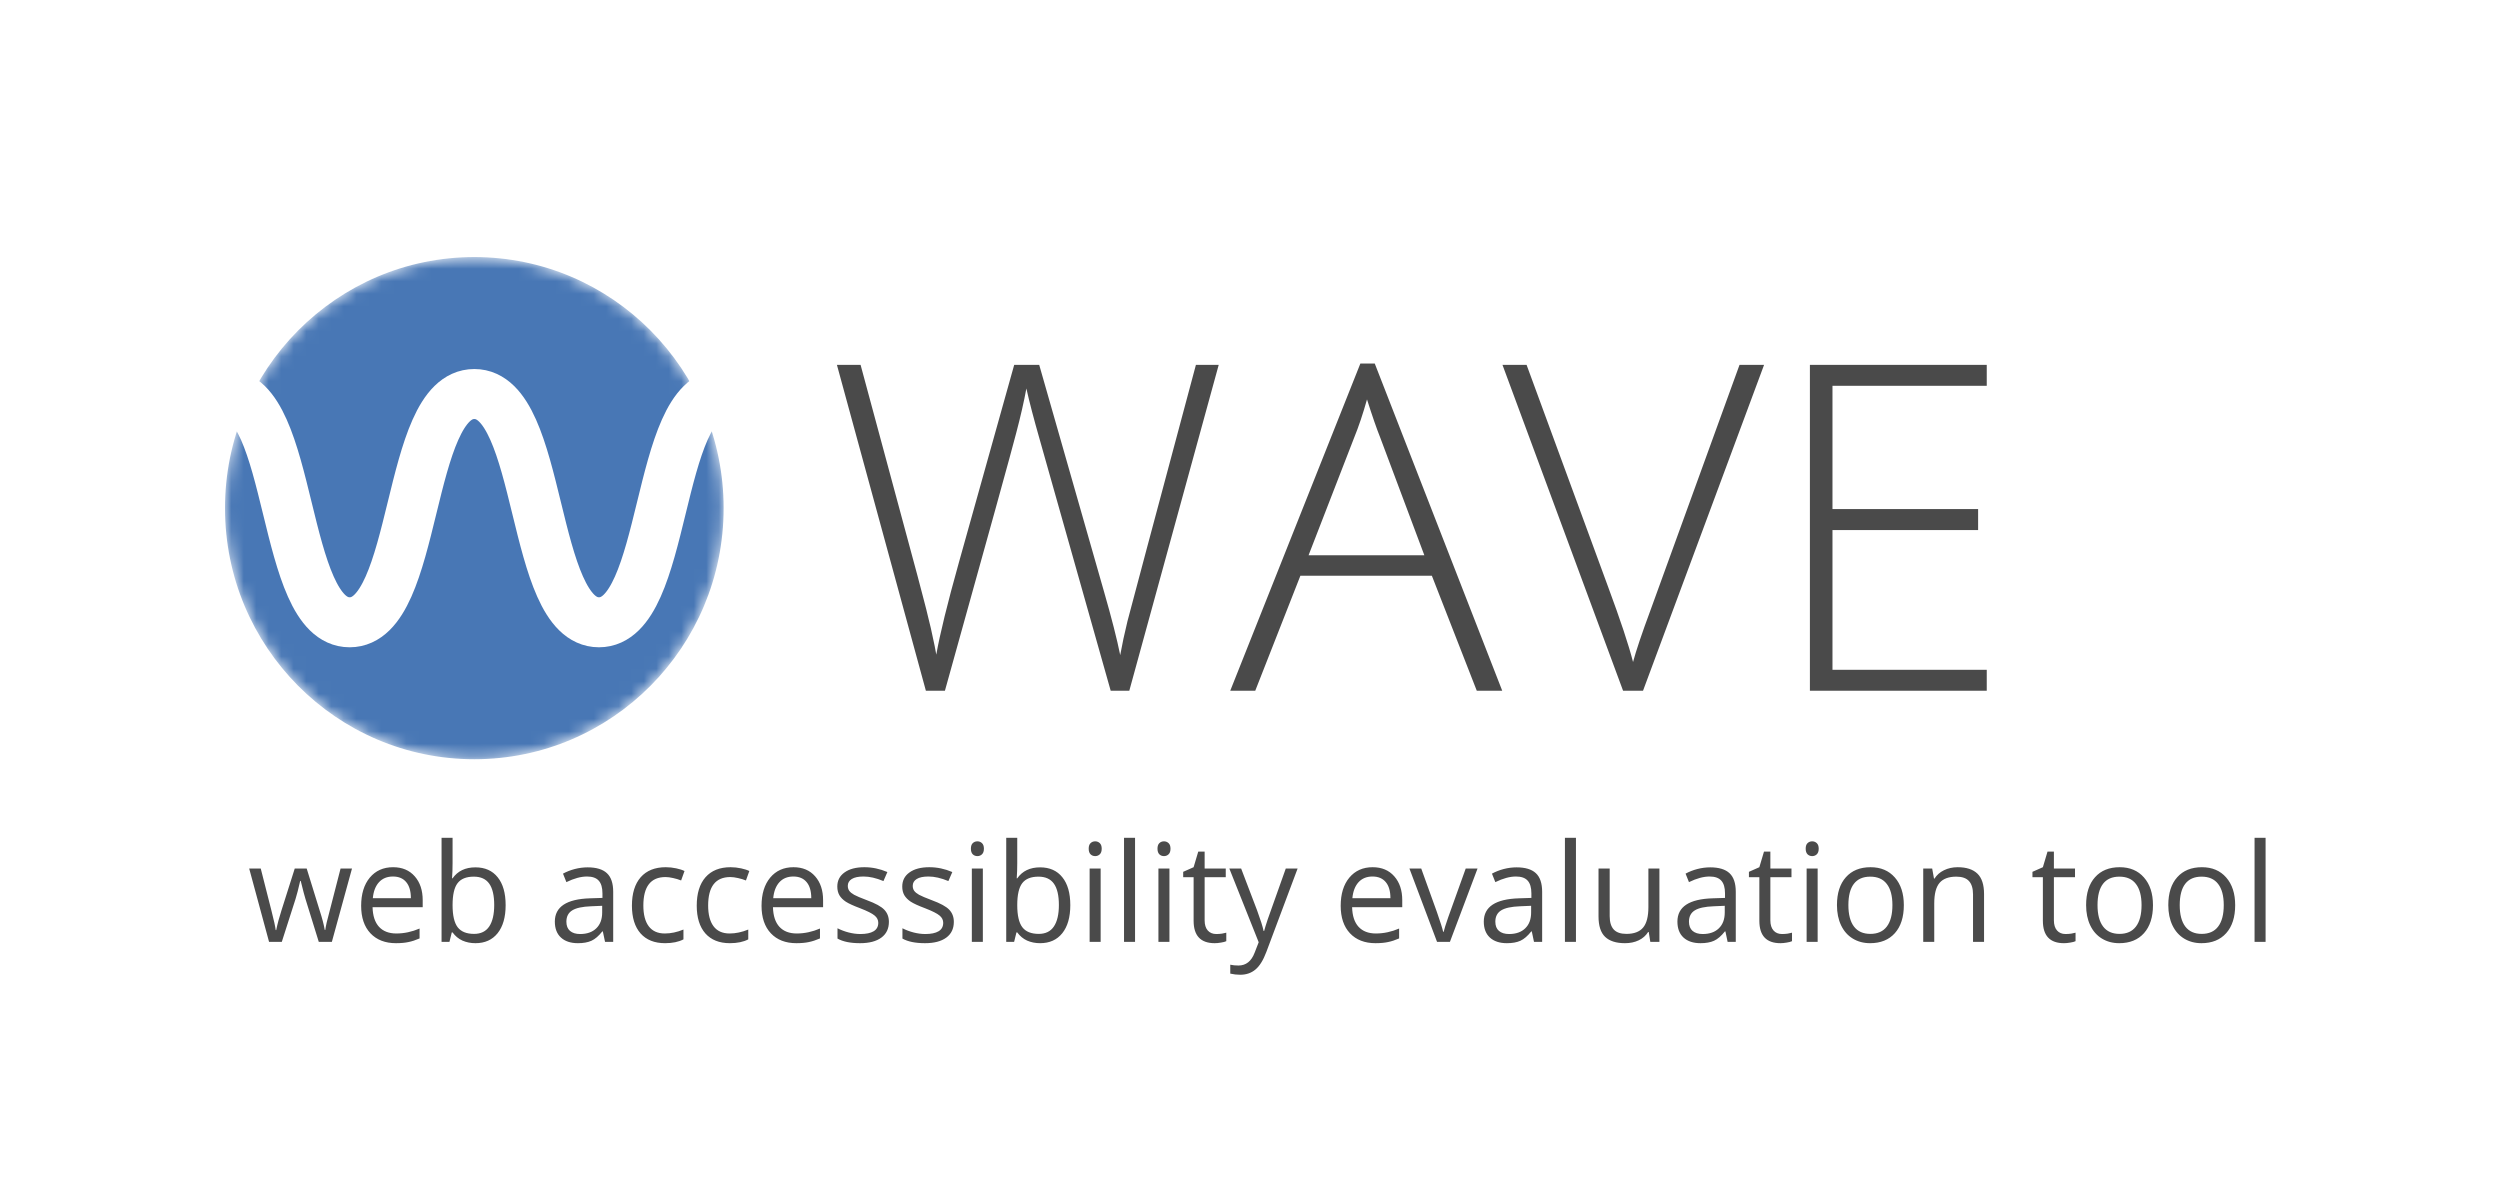 <svg xmlns="http://www.w3.org/2000/svg" width="200" height="95" viewBox="0 0 200 95" fill="none"><path d="M200 0H0V95H200V0Z" fill="white"></path><path d="M25.502 75.348L24.435 71.908C24.367 71.698 24.242 71.219 24.058 70.474H24.015C23.873 71.098 23.749 71.58 23.643 71.918L22.544 75.348H21.524L19.935 69.484H20.86C21.235 70.957 21.52 72.079 21.715 72.85C21.913 73.62 22.026 74.139 22.055 74.406H22.097C22.136 74.203 22.198 73.941 22.283 73.62C22.372 73.295 22.448 73.038 22.512 72.85L23.579 69.484H24.536L25.577 72.85C25.775 73.463 25.91 73.978 25.98 74.395H26.023C26.037 74.267 26.074 74.069 26.134 73.802C26.198 73.534 26.568 72.095 27.245 69.484H28.159L26.549 75.348H25.502ZM31.675 75.455C30.814 75.455 30.135 75.191 29.635 74.663C29.139 74.135 28.892 73.402 28.892 72.464C28.892 71.519 29.122 70.768 29.582 70.212C30.046 69.656 30.668 69.377 31.447 69.377C32.176 69.377 32.753 69.62 33.178 70.105C33.603 70.587 33.816 71.223 33.816 72.015V72.577H29.805C29.823 73.265 29.995 73.787 30.32 74.144C30.65 74.501 31.112 74.679 31.707 74.679C32.334 74.679 32.953 74.547 33.566 74.283V75.075C33.255 75.21 32.959 75.307 32.679 75.364C32.403 75.424 32.068 75.455 31.675 75.455ZM31.436 70.121C30.968 70.121 30.595 70.274 30.315 70.581C30.039 70.888 29.876 71.312 29.826 71.854H32.87C32.87 71.294 32.746 70.866 32.498 70.57C32.251 70.271 31.896 70.121 31.436 70.121ZM38.034 69.388C38.798 69.388 39.392 69.652 39.813 70.18C40.238 70.704 40.451 71.448 40.451 72.411C40.451 73.374 40.236 74.123 39.808 74.658C39.383 75.189 38.791 75.455 38.034 75.455C37.655 75.455 37.308 75.385 36.992 75.246C36.681 75.103 36.419 74.886 36.206 74.594H36.142L35.956 75.348H35.325V67.023H36.206V69.046C36.206 69.499 36.192 69.905 36.164 70.266H36.206C36.617 69.681 37.226 69.388 38.034 69.388ZM37.906 70.132C37.304 70.132 36.87 70.306 36.605 70.656C36.339 71.002 36.206 71.587 36.206 72.411C36.206 73.235 36.343 73.825 36.615 74.182C36.888 74.535 37.325 74.711 37.927 74.711C38.469 74.711 38.873 74.513 39.139 74.117C39.404 73.718 39.537 73.145 39.537 72.4C39.537 71.637 39.404 71.068 39.139 70.693C38.873 70.319 38.462 70.132 37.906 70.132ZM48.403 75.348L48.227 74.513H48.185C47.895 74.881 47.604 75.13 47.314 75.262C47.027 75.391 46.667 75.455 46.235 75.455C45.658 75.455 45.205 75.305 44.876 75.005C44.55 74.706 44.387 74.28 44.387 73.727C44.387 72.543 45.327 71.922 47.208 71.865L48.196 71.833V71.469C48.196 71.009 48.096 70.67 47.898 70.453C47.703 70.232 47.39 70.121 46.958 70.121C46.473 70.121 45.924 70.271 45.311 70.57L45.04 69.891C45.327 69.734 45.641 69.611 45.98 69.522C46.324 69.433 46.667 69.388 47.011 69.388C47.705 69.388 48.219 69.543 48.551 69.853C48.888 70.164 49.056 70.661 49.056 71.346V75.348H48.403ZM46.411 74.722C46.96 74.722 47.39 74.57 47.702 74.267C48.017 73.964 48.174 73.54 48.174 72.994V72.464L47.292 72.502C46.591 72.527 46.085 72.637 45.773 72.833C45.465 73.026 45.311 73.327 45.311 73.737C45.311 74.058 45.407 74.303 45.598 74.471C45.793 74.638 46.064 74.722 46.411 74.722ZM53.205 75.455C52.362 75.455 51.709 75.194 51.245 74.674C50.784 74.15 50.554 73.409 50.554 72.454C50.554 71.473 50.788 70.715 51.255 70.18C51.726 69.645 52.396 69.377 53.263 69.377C53.543 69.377 53.823 69.408 54.103 69.468C54.382 69.529 54.602 69.6 54.761 69.682L54.49 70.437C54.296 70.358 54.083 70.294 53.853 70.244C53.623 70.191 53.419 70.164 53.242 70.164C52.059 70.164 51.468 70.924 51.468 72.443C51.468 73.163 51.611 73.716 51.898 74.101C52.188 74.487 52.617 74.679 53.184 74.679C53.669 74.679 54.166 74.574 54.676 74.364V75.15C54.287 75.353 53.796 75.455 53.205 75.455ZM58.389 75.455C57.547 75.455 56.893 75.194 56.429 74.674C55.969 74.15 55.739 73.409 55.739 72.454C55.739 71.473 55.972 70.715 56.44 70.18C56.911 69.645 57.58 69.377 58.448 69.377C58.728 69.377 59.007 69.408 59.287 69.468C59.567 69.529 59.786 69.6 59.946 69.682L59.675 70.437C59.48 70.358 59.268 70.294 59.038 70.244C58.807 70.191 58.604 70.164 58.427 70.164C57.244 70.164 56.652 70.924 56.652 72.443C56.652 73.163 56.796 73.716 57.083 74.101C57.373 74.487 57.801 74.679 58.368 74.679C58.853 74.679 59.351 74.574 59.861 74.364V75.15C59.471 75.353 58.981 75.455 58.389 75.455ZM63.707 75.455C62.846 75.455 62.166 75.191 61.667 74.663C61.171 74.135 60.923 73.402 60.923 72.464C60.923 71.519 61.154 70.768 61.614 70.212C62.078 69.656 62.699 69.377 63.478 69.377C64.208 69.377 64.785 69.62 65.21 70.105C65.635 70.587 65.847 71.223 65.847 72.015V72.577H61.837C61.855 73.265 62.026 73.787 62.352 74.144C62.682 74.501 63.144 74.679 63.739 74.679C64.365 74.679 64.985 74.547 65.598 74.283V75.075C65.286 75.21 64.99 75.307 64.711 75.364C64.435 75.424 64.1 75.455 63.707 75.455ZM63.468 70.121C63 70.121 62.627 70.274 62.347 70.581C62.071 70.888 61.908 71.312 61.858 71.854H64.902C64.902 71.294 64.778 70.866 64.53 70.57C64.282 70.271 63.928 70.121 63.468 70.121ZM71.112 73.748C71.112 74.294 70.91 74.715 70.506 75.011C70.103 75.307 69.536 75.455 68.806 75.455C68.034 75.455 67.432 75.332 67 75.086V74.262C67.28 74.404 67.579 74.517 67.898 74.599C68.22 74.681 68.53 74.722 68.828 74.722C69.288 74.722 69.642 74.649 69.89 74.502C70.138 74.353 70.262 74.126 70.262 73.823C70.262 73.595 70.163 73.4 69.965 73.24C69.77 73.076 69.387 72.883 68.817 72.662C68.275 72.459 67.889 72.282 67.659 72.132C67.432 71.979 67.262 71.806 67.149 71.614C67.039 71.421 66.984 71.191 66.984 70.924C66.984 70.446 67.177 70.069 67.563 69.795C67.949 69.516 68.479 69.377 69.152 69.377C69.778 69.377 70.391 69.506 70.99 69.763L70.676 70.485C70.092 70.242 69.562 70.121 69.088 70.121C68.67 70.121 68.355 70.187 68.142 70.319C67.93 70.451 67.824 70.633 67.824 70.865C67.824 71.022 67.863 71.155 67.941 71.266C68.022 71.376 68.151 71.482 68.328 71.582C68.505 71.681 68.845 71.826 69.348 72.015C70.039 72.268 70.504 72.523 70.745 72.78C70.99 73.037 71.112 73.359 71.112 73.748ZM76.307 73.748C76.307 74.294 76.105 74.715 75.701 75.011C75.298 75.307 74.731 75.455 74.002 75.455C73.23 75.455 72.628 75.332 72.195 75.086V74.262C72.475 74.404 72.775 74.517 73.093 74.599C73.415 74.681 73.725 74.722 74.023 74.722C74.483 74.722 74.837 74.649 75.085 74.502C75.333 74.353 75.457 74.126 75.457 73.823C75.457 73.595 75.358 73.4 75.16 73.24C74.965 73.076 74.582 72.883 74.012 72.662C73.47 72.459 73.084 72.282 72.854 72.132C72.628 71.979 72.458 71.806 72.344 71.614C72.234 71.421 72.18 71.191 72.18 70.924C72.18 70.446 72.373 70.069 72.759 69.795C73.145 69.516 73.674 69.377 74.347 69.377C74.974 69.377 75.586 69.506 76.185 69.763L75.871 70.485C75.287 70.242 74.758 70.121 74.283 70.121C73.865 70.121 73.55 70.187 73.338 70.319C73.125 70.451 73.019 70.633 73.019 70.865C73.019 71.022 73.058 71.155 73.136 71.266C73.217 71.376 73.346 71.482 73.523 71.582C73.701 71.681 74.041 71.826 74.543 72.015C75.234 72.268 75.7 72.523 75.941 72.78C76.185 73.037 76.307 73.359 76.307 73.748ZM78.628 75.348H77.747V69.484H78.628V75.348ZM77.672 67.895C77.672 67.692 77.722 67.544 77.821 67.451C77.92 67.355 78.044 67.307 78.193 67.307C78.335 67.307 78.457 67.355 78.559 67.451C78.662 67.548 78.713 67.696 78.713 67.895C78.713 68.095 78.662 68.245 78.559 68.345C78.457 68.441 78.335 68.489 78.193 68.489C78.044 68.489 77.92 68.441 77.821 68.345C77.722 68.245 77.672 68.095 77.672 67.895ZM83.207 69.388C83.972 69.388 84.566 69.652 84.987 70.18C85.412 70.704 85.624 71.448 85.624 72.411C85.624 73.374 85.41 74.123 84.982 74.658C84.557 75.189 83.965 75.455 83.207 75.455C82.829 75.455 82.481 75.385 82.166 75.246C81.855 75.103 81.593 74.886 81.38 74.594H81.316L81.13 75.348H80.498V67.023H81.38V69.046C81.38 69.499 81.366 69.905 81.338 70.266H81.38C81.791 69.681 82.4 69.388 83.207 69.388ZM83.08 70.132C82.478 70.132 82.044 70.306 81.778 70.656C81.513 71.002 81.38 71.587 81.38 72.411C81.38 73.235 81.516 73.825 81.789 74.182C82.062 74.535 82.499 74.711 83.101 74.711C83.643 74.711 84.047 74.513 84.312 74.117C84.578 73.718 84.711 73.145 84.711 72.4C84.711 71.637 84.578 71.068 84.312 70.693C84.047 70.319 83.636 70.132 83.08 70.132ZM88.052 75.348H87.17V69.484H88.052V75.348ZM87.096 67.895C87.096 67.692 87.145 67.544 87.245 67.451C87.344 67.355 87.468 67.307 87.617 67.307C87.758 67.307 87.88 67.355 87.983 67.451C88.086 67.548 88.137 67.696 88.137 67.895C88.137 68.095 88.086 68.245 87.983 68.345C87.88 68.441 87.758 68.489 87.617 68.489C87.468 68.489 87.344 68.441 87.245 68.345C87.145 68.245 87.096 68.095 87.096 67.895ZM90.804 75.348H89.922V67.023H90.804V75.348ZM93.555 75.348H92.674V69.484H93.555V75.348ZM92.599 67.895C92.599 67.692 92.649 67.544 92.748 67.451C92.847 67.355 92.971 67.307 93.12 67.307C93.261 67.307 93.384 67.355 93.486 67.451C93.589 67.548 93.64 67.696 93.64 67.895C93.64 68.095 93.589 68.245 93.486 68.345C93.384 68.441 93.261 68.489 93.12 68.489C92.971 68.489 92.847 68.441 92.748 68.345C92.649 68.245 92.599 68.095 92.599 67.895ZM97.306 74.722C97.462 74.722 97.612 74.711 97.757 74.69C97.902 74.665 98.017 74.64 98.103 74.615V75.294C98.007 75.341 97.865 75.378 97.677 75.407C97.493 75.439 97.327 75.455 97.178 75.455C96.052 75.455 95.489 74.857 95.489 73.663V70.174H94.655V69.746L95.489 69.377L95.861 68.126H96.371V69.484H98.06V70.174H96.371V73.625C96.371 73.978 96.454 74.249 96.62 74.438C96.787 74.627 97.015 74.722 97.306 74.722ZM98.347 69.484H99.292L100.567 72.828C100.847 73.591 101.021 74.142 101.088 74.481H101.13C101.176 74.299 101.272 73.989 101.417 73.55C101.566 73.108 102.048 71.753 102.862 69.484H103.808L101.306 76.161C101.058 76.821 100.767 77.288 100.434 77.563C100.105 77.841 99.7 77.98 99.218 77.98C98.949 77.98 98.683 77.95 98.421 77.889V77.177C98.616 77.22 98.834 77.242 99.075 77.242C99.68 77.242 100.112 76.899 100.371 76.215L100.695 75.38L98.347 69.484ZM110.038 75.455C109.178 75.455 108.498 75.191 107.999 74.663C107.503 74.135 107.255 73.402 107.255 72.464C107.255 71.519 107.485 70.768 107.946 70.212C108.41 69.656 109.031 69.377 109.811 69.377C110.54 69.377 111.117 69.62 111.542 70.105C111.967 70.587 112.18 71.223 112.18 72.015V72.577H108.169C108.187 73.265 108.358 73.787 108.684 74.144C109.014 74.501 109.475 74.679 110.071 74.679C110.697 74.679 111.317 74.547 111.929 74.283V75.075C111.618 75.21 111.323 75.307 111.043 75.364C110.766 75.424 110.432 75.455 110.038 75.455ZM109.8 70.121C109.332 70.121 108.959 70.274 108.678 70.581C108.403 70.888 108.24 71.312 108.19 71.854H111.234C111.234 71.294 111.11 70.866 110.862 70.57C110.614 70.271 110.26 70.121 109.8 70.121ZM114.963 75.348L112.754 69.484H113.699L114.952 72.962C115.236 73.775 115.402 74.303 115.452 74.545H115.494C115.533 74.356 115.656 73.966 115.86 73.374C116.07 72.778 116.536 71.482 117.257 69.484H118.203L115.994 75.348H114.963ZM122.719 75.348L122.543 74.513H122.501C122.21 74.881 121.92 75.13 121.63 75.262C121.343 75.391 120.984 75.455 120.551 75.455C119.974 75.455 119.52 75.305 119.191 75.005C118.866 74.706 118.703 74.28 118.703 73.727C118.703 72.543 119.643 71.922 121.523 71.865L122.511 71.833V71.469C122.511 71.009 122.412 70.67 122.214 70.453C122.019 70.232 121.706 70.121 121.274 70.121C120.789 70.121 120.239 70.271 119.627 70.57L119.356 69.891C119.643 69.734 119.956 69.611 120.296 69.522C120.64 69.433 120.984 69.388 121.327 69.388C122.021 69.388 122.535 69.543 122.867 69.853C123.204 70.164 123.372 70.661 123.372 71.346V75.348H122.719ZM120.727 74.722C121.275 74.722 121.706 74.57 122.017 74.267C122.333 73.964 122.49 73.54 122.49 72.994V72.464L121.608 72.502C120.907 72.527 120.401 72.637 120.089 72.833C119.781 73.026 119.627 73.327 119.627 73.737C119.627 74.058 119.722 74.303 119.914 74.471C120.109 74.638 120.38 74.722 120.727 74.722ZM126.076 75.348H125.194V67.023H126.076V75.348ZM128.775 69.484V73.288C128.775 73.766 128.883 74.123 129.098 74.358C129.314 74.594 129.652 74.711 130.113 74.711C130.722 74.711 131.166 74.543 131.447 74.208C131.729 73.873 131.872 73.326 131.872 72.566V69.484H132.753V75.348H132.025L131.898 74.561H131.85C131.67 74.85 131.418 75.071 131.096 75.225C130.777 75.378 130.412 75.455 130.001 75.455C129.293 75.455 128.762 75.285 128.408 74.947C128.057 74.608 127.882 74.066 127.882 73.32V69.484H128.775ZM138.209 75.348L138.033 74.513H137.991C137.7 74.881 137.41 75.13 137.12 75.262C136.833 75.391 136.474 75.455 136.041 75.455C135.464 75.455 135.01 75.305 134.681 75.005C134.356 74.706 134.193 74.28 134.193 73.727C134.193 72.543 135.133 71.922 137.013 71.865L138.001 71.833V71.469C138.001 71.009 137.902 70.67 137.704 70.453C137.509 70.232 137.196 70.121 136.764 70.121C136.279 70.121 135.729 70.271 135.117 70.57L134.846 69.891C135.133 69.734 135.446 69.611 135.786 69.522C136.13 69.433 136.474 69.388 136.817 69.388C137.511 69.388 138.025 69.543 138.358 69.853C138.694 70.164 138.862 70.661 138.862 71.346V75.348H138.209ZM136.216 74.722C136.766 74.722 137.196 74.57 137.507 74.267C137.823 73.964 137.98 73.54 137.98 72.994V72.464L137.098 72.502C136.397 72.527 135.891 72.637 135.579 72.833C135.271 73.026 135.117 73.327 135.117 73.737C135.117 74.058 135.213 74.303 135.404 74.471C135.599 74.638 135.87 74.722 136.216 74.722ZM142.564 74.722C142.72 74.722 142.871 74.711 143.016 74.69C143.162 74.665 143.277 74.64 143.361 74.615V75.294C143.266 75.341 143.124 75.378 142.937 75.407C142.752 75.439 142.586 75.455 142.437 75.455C141.311 75.455 140.748 74.857 140.748 73.663V70.174H139.914V69.746L140.748 69.377L141.12 68.126H141.629V69.484H143.318V70.174H141.629V73.625C141.629 73.978 141.713 74.249 141.88 74.438C142.046 74.627 142.274 74.722 142.564 74.722ZM145.412 75.348H144.53V69.484H145.412V75.348ZM144.455 67.895C144.455 67.692 144.505 67.544 144.604 67.451C144.704 67.355 144.828 67.307 144.977 67.307C145.118 67.307 145.24 67.355 145.343 67.451C145.445 67.548 145.497 67.696 145.497 67.895C145.497 68.095 145.445 68.245 145.343 68.345C145.24 68.441 145.118 68.489 144.977 68.489C144.828 68.489 144.704 68.441 144.604 68.345C144.505 68.245 144.455 68.095 144.455 67.895ZM152.307 72.411C152.307 73.367 152.068 74.114 151.59 74.652C151.111 75.187 150.451 75.455 149.608 75.455C149.088 75.455 148.626 75.332 148.222 75.086C147.818 74.84 147.507 74.487 147.287 74.026C147.067 73.566 146.957 73.028 146.957 72.411C146.957 71.455 147.195 70.711 147.669 70.18C148.144 69.645 148.802 69.377 149.646 69.377C150.46 69.377 151.106 69.65 151.585 70.196C152.066 70.742 152.307 71.48 152.307 72.411ZM147.871 72.411C147.871 73.16 148.02 73.73 148.317 74.123C148.615 74.515 149.053 74.711 149.629 74.711C150.207 74.711 150.645 74.517 150.942 74.128C151.243 73.736 151.393 73.163 151.393 72.411C151.393 71.665 151.243 71.1 150.942 70.715C150.645 70.326 150.203 70.132 149.619 70.132C149.042 70.132 148.607 70.323 148.312 70.704C148.018 71.086 147.871 71.655 147.871 72.411ZM157.842 75.348V71.555C157.842 71.077 157.734 70.72 157.518 70.485C157.302 70.249 156.964 70.132 156.503 70.132C155.895 70.132 155.448 70.298 155.165 70.629C154.881 70.961 154.74 71.508 154.74 72.272V75.348H153.858V69.484H154.575L154.719 70.287H154.761C154.942 69.998 155.195 69.775 155.52 69.618C155.847 69.458 156.209 69.377 156.61 69.377C157.311 69.377 157.838 69.549 158.193 69.891C158.546 70.23 158.724 70.774 158.724 71.523V75.348H157.842ZM165.247 74.722C165.403 74.722 165.554 74.711 165.699 74.69C165.844 74.665 165.959 74.64 166.044 74.615V75.294C165.948 75.341 165.806 75.378 165.619 75.407C165.435 75.439 165.268 75.455 165.119 75.455C163.993 75.455 163.43 74.857 163.43 73.663V70.174H162.596V69.746L163.43 69.377L163.802 68.126H164.312V69.484H166.001V70.174H164.312V73.625C164.312 73.978 164.396 74.249 164.562 74.438C164.729 74.627 164.957 74.722 165.247 74.722ZM172.238 72.411C172.238 73.367 171.998 74.114 171.521 74.652C171.043 75.187 170.382 75.455 169.539 75.455C169.019 75.455 168.556 75.332 168.153 75.086C167.749 74.84 167.437 74.487 167.218 74.026C166.999 73.566 166.889 73.028 166.889 72.411C166.889 71.455 167.126 70.711 167.601 70.18C168.075 69.645 168.734 69.377 169.576 69.377C170.391 69.377 171.037 69.65 171.515 70.196C171.997 70.742 172.238 71.48 172.238 72.411ZM167.802 72.411C167.802 73.16 167.951 73.73 168.249 74.123C168.546 74.515 168.983 74.711 169.561 74.711C170.138 74.711 170.575 74.517 170.872 74.128C171.173 73.736 171.324 73.163 171.324 72.411C171.324 71.665 171.173 71.1 170.872 70.715C170.575 70.326 170.135 70.132 169.55 70.132C168.972 70.132 168.537 70.323 168.243 70.704C167.949 71.086 167.802 71.655 167.802 72.411ZM178.814 72.411C178.814 73.367 178.575 74.114 178.097 74.652C177.618 75.187 176.958 75.455 176.115 75.455C175.595 75.455 175.133 75.332 174.729 75.086C174.326 74.84 174.014 74.487 173.794 74.026C173.575 73.566 173.464 73.028 173.464 72.411C173.464 71.455 173.702 70.711 174.177 70.18C174.651 69.645 175.31 69.377 176.153 69.377C176.968 69.377 177.614 69.65 178.092 70.196C178.573 70.742 178.814 71.48 178.814 72.411ZM174.378 72.411C174.378 73.16 174.527 73.73 174.824 74.123C175.123 74.515 175.56 74.711 176.137 74.711C176.714 74.711 177.152 74.517 177.449 74.128C177.75 73.736 177.9 73.163 177.9 72.411C177.9 71.665 177.75 71.1 177.449 70.715C177.152 70.326 176.71 70.132 176.126 70.132C175.549 70.132 175.114 70.323 174.82 70.704C174.525 71.086 174.378 71.655 174.378 72.411ZM181.247 75.348H180.365V67.023H181.247V75.348Z" fill="#4A4A4A"></path><path d="M90.343 55.261H88.856L83.172 35.145C82.7 33.493 82.346 32.138 82.11 31.079C81.921 32.114 81.649 33.303 81.295 34.646C80.953 35.989 79.052 42.861 75.593 55.261H74.071L66.953 29.189H68.847L73.38 45.988C73.557 46.665 73.722 47.295 73.876 47.878C74.029 48.449 74.165 48.99 74.283 49.501C74.413 50 74.525 50.488 74.62 50.963C74.726 51.427 74.82 51.896 74.903 52.372C75.186 50.755 75.788 48.3 76.709 45.007L81.136 29.189H83.137L88.325 47.343C88.927 49.435 89.358 51.124 89.617 52.408C89.771 51.552 89.966 50.642 90.202 49.679C90.45 48.716 92.273 41.886 95.673 29.189H97.497L90.343 55.261ZM114.549 46.059H104.031L100.419 55.261H98.418L108.83 29.082H109.98L120.179 55.261H118.143L114.549 46.059ZM104.686 44.419H113.947L110.423 35.02C110.128 34.283 109.774 33.261 109.36 31.953C109.042 33.095 108.694 34.129 108.316 35.056L104.686 44.419ZM139.162 29.189H141.126L131.441 55.261H129.847L120.198 29.189H122.127L128.643 46.933C129.635 49.608 130.302 51.617 130.644 52.961C130.88 52.069 131.347 50.684 132.043 48.805L139.162 29.189ZM158.94 55.261H144.792V29.189H158.94V30.865H146.598V40.727H158.249V42.403H146.598V53.585H158.94V55.261Z" fill="#4A4A4A"></path><mask id="mask0_108_24" style="mask-type:alpha" maskUnits="userSpaceOnUse" x="18" y="20" width="40" height="41"><path d="M37.945 60.739C48.96 60.739 57.89 51.746 57.89 40.652C57.89 29.558 48.96 20.565 37.945 20.565C26.93 20.565 18 29.558 18 40.652C18 51.746 26.93 60.739 37.945 60.739Z" fill="#4877B5"></path></mask><g mask="url(#mask0_108_24)"><path d="M37.945 60.739C48.96 60.739 57.89 51.746 57.89 40.652C57.89 29.558 48.96 20.565 37.945 20.565C26.93 20.565 18 29.558 18 40.652C18 51.746 26.93 60.739 37.945 60.739Z" fill="#4877B5"></path><path d="M18 31.522C23.508 31.522 22.465 49.783 27.973 49.783C33.48 49.783 32.437 31.522 37.945 31.522C43.453 31.522 42.41 49.783 47.918 49.783C53.425 49.783 52.383 31.522 57.89 31.522" stroke="white" stroke-width="4"></path></g></svg>